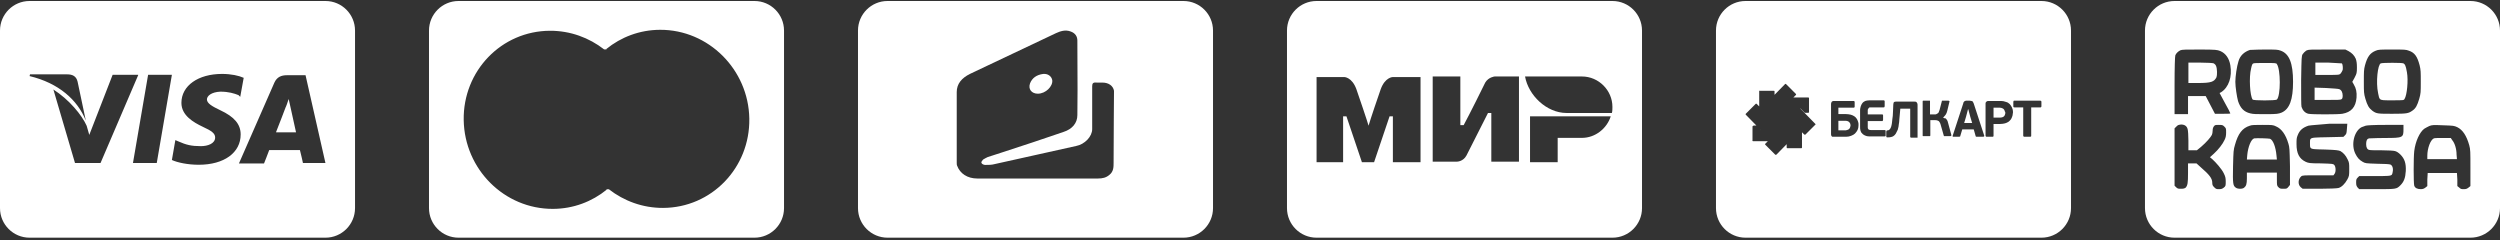 <?xml version="1.0" encoding="UTF-8"?> <svg xmlns="http://www.w3.org/2000/svg" width="875" height="84" viewBox="0 0 875 84" fill="none"><rect x="0" y="0" width="875" height="84" fill="#333333" stroke="none"/> <g clip-path="url(#clip0_122_696)"> <path d="M96.647 46.159C97.404 44.343 99.978 37.53 99.978 37.53C99.978 37.681 100.734 35.714 101.037 34.654L101.643 37.379C101.643 37.379 103.308 44.797 103.611 46.311H96.647V46.159Z" fill="white"></path> <path fill-rule="evenodd" clip-rule="evenodd" d="M10.355 0.349C4.636 0.349 0 4.985 0 10.704V72.834C0 78.553 4.636 83.189 10.355 83.189H113.905C119.624 83.189 124.26 78.553 124.26 72.834V10.704C124.26 4.985 119.624 0.349 113.905 0.349H10.355ZM84.233 47.068C84.233 53.426 78.48 57.665 69.548 57.665C65.763 57.665 62.13 56.908 60.162 56L61.373 49.036L62.433 49.49C65.158 50.701 66.975 51.155 70.305 51.155C72.727 51.155 75.301 50.247 75.301 48.127C75.301 46.765 74.241 45.857 70.911 44.343C67.732 42.829 63.493 40.407 63.493 36.016C63.493 29.961 69.397 25.873 77.723 25.873C80.903 25.873 83.627 26.479 85.293 27.236L84.082 33.897L83.476 33.291C81.962 32.686 79.994 32.08 77.118 32.08C73.939 32.232 72.425 33.594 72.425 34.805C72.425 36.168 74.241 37.227 77.118 38.59C81.962 40.861 84.233 43.434 84.233 47.068ZM106.941 26.327H100.432C98.464 26.327 96.95 26.933 96.041 28.901L83.627 57.211H92.408C92.408 57.211 93.922 53.426 94.225 52.518H104.973C105.276 53.577 106.033 57.059 106.033 57.059H113.905L106.941 26.327ZM10.506 26.025L10.355 26.63C20.498 29.052 27.159 34.957 30.036 42.223L27.159 28.598C26.705 26.63 25.343 26.025 23.526 26.025H10.506ZM48.354 26.327L35.183 57.059H26.251L18.681 31.323C24.131 34.805 28.673 40.255 30.338 44.04L31.247 47.219L39.422 26.176H48.354V26.327ZM60.162 26.176H51.836L46.537 57.059H54.864L60.162 26.176Z" fill="white"></path> </g> <g clip-path="url(#clip1_122_696)"> <path fill-rule="evenodd" clip-rule="evenodd" d="M450.444 10.704C450.444 4.985 455.08 0.349 460.799 0.349H564.349C570.068 0.349 574.704 4.985 574.704 10.704V72.834C574.704 78.553 570.068 83.189 564.349 83.189H460.799C455.08 83.189 450.444 78.553 450.444 72.834V10.704ZM553.704 26.769H533.768C534.929 33.35 541.316 39.543 548.284 39.543H564.156C564.349 38.963 564.349 37.995 564.349 37.415C564.349 31.608 559.51 26.769 553.704 26.769ZM535.51 56.77V40.705H563.768C562.414 44.963 558.349 48.253 553.704 48.253H545.187V56.77H535.51ZM501.445 26.769V56.576H509.961C509.961 56.576 512.09 56.576 513.251 54.447C519.058 43.027 520.8 39.543 520.8 39.543H521.961V56.576H531.639V26.769H523.123C523.123 26.769 520.993 26.963 519.832 28.898C514.993 38.769 512.284 43.802 512.284 43.802H511.122V26.769H501.445ZM460.799 26.963V56.77H470.089V40.705H471.251L476.67 56.77H480.928L486.348 40.705H487.509V56.77H497.187V26.963H487.509C487.509 26.963 484.799 26.962 483.251 31.221C479.767 41.285 478.993 43.995 478.993 43.995C478.993 43.995 478.606 42.447 474.735 31.221C473.186 26.962 470.476 26.963 470.476 26.963H460.799Z" fill="white"></path> </g> <g clip-path="url(#clip2_122_696)"> <path d="M365.117 25.878C362.811 26.166 361.226 27.319 360.505 29.192C359.785 31.209 361.082 32.794 363.243 32.794C365.981 32.794 368.575 30.201 368.287 28.039C367.999 26.598 366.702 25.733 365.117 25.878Z" fill="white"></path> <path fill-rule="evenodd" clip-rule="evenodd" d="M310.651 0.349C304.932 0.349 300.296 4.985 300.296 10.704V72.834C300.296 78.553 304.932 83.189 310.651 83.189H414.201C419.92 83.189 424.556 78.553 424.556 72.834V10.704C424.556 4.985 419.92 0.349 414.201 0.349H310.651ZM385.867 28.904C388.029 28.904 389.614 30.057 389.902 31.786C389.902 31.786 389.758 49.914 389.758 57.003C389.758 58.444 389.758 60.03 388.317 61.182C387.164 62.191 385.867 62.479 384.282 62.479H342.06C338.602 62.479 336.008 60.75 334.999 58.012C334.855 57.724 334.855 57.292 334.855 56.86V32.218C334.855 29.336 336.585 27.319 339.467 25.878C344.51 23.5 349.518 21.122 354.525 18.745C359.533 16.367 364.54 13.989 369.584 11.612C371.169 10.891 372.898 10.315 374.771 11.035C376.356 11.612 377.077 12.764 377.077 14.206C377.077 17.082 377.093 19.975 377.109 22.873C377.141 28.685 377.173 34.518 377.077 40.288C377.077 43.026 375.348 45.187 372.178 46.196C365.117 48.646 358.056 50.951 350.995 53.257C350.13 53.545 349.229 53.833 348.329 54.121C347.428 54.41 346.528 54.698 345.663 54.986C345.087 55.274 344.51 55.562 344.078 55.851C343.79 56.139 343.357 56.715 343.501 57.003C343.646 57.436 344.366 57.724 344.798 57.724C345.951 57.724 347.104 57.724 348.113 57.436C352.868 56.355 357.623 55.31 362.379 54.266C367.134 53.221 371.889 52.176 376.645 51.095C379.671 50.519 382.265 47.781 382.265 45.187V30.201C382.265 29.192 382.553 28.76 383.85 28.904H385.867Z" fill="white"></path> </g> <g clip-path="url(#clip3_122_696)"> <path d="M774.83 22.183C775.099 22.318 775.503 22.722 775.638 23.126C776.042 24.068 776.041 26.358 775.772 27.031C774.964 28.647 773.887 29.051 769.309 29.051H765.942V21.914H770.117C772.406 21.914 774.56 22.049 774.83 22.183Z" fill="white"></path> <path d="M796.913 22.453C798.26 24.338 798.26 33.494 796.913 34.841C796.509 35.245 788.699 35.245 788.43 34.841C787.487 33.629 787.083 27.031 787.891 23.934C788.161 22.722 788.295 22.318 788.699 22.183C788.968 22.049 790.854 22.049 793.008 22.049C796.24 22.049 796.778 22.049 796.913 22.453Z" fill="white"></path> <path d="M819.67 22.183C819.939 22.453 820.074 23.799 819.939 24.472C819.805 24.876 819.535 25.28 819.266 25.684C818.727 26.223 818.727 26.223 814.553 26.223H810.379V21.914H814.957C816.169 21.981 817.313 22.049 818.172 22.099C819.03 22.149 819.603 22.183 819.67 22.183Z" fill="white"></path> <path d="M818.727 31.205C819.535 31.474 819.939 32.417 819.939 33.494C819.939 34.168 819.805 34.572 819.535 34.706C819.266 34.975 818.054 34.975 814.688 34.975H810.109V30.666L814.149 30.801C816.438 30.936 818.458 31.07 818.727 31.205Z" fill="white"></path> <path d="M841.215 22.183C841.753 22.453 842.023 22.991 842.427 25.28C842.965 28.108 842.427 33.36 841.619 34.572C841.35 35.11 841.35 35.11 837.31 35.11C837.085 35.11 836.871 35.111 836.668 35.111C834.382 35.114 833.457 35.115 832.993 34.654C832.678 34.34 832.575 33.813 832.402 32.928C832.378 32.809 832.354 32.684 832.328 32.552C831.52 28.781 832.193 22.587 833.27 22.183C833.943 21.914 840.676 21.914 841.215 22.183Z" fill="white"></path> <path d="M796.778 54.488C796.509 51.391 795.567 48.967 794.489 48.563C793.816 48.428 789.911 48.294 788.968 48.428C787.891 48.698 786.814 51.391 786.545 54.218L786.41 55.834H796.913L796.778 54.488Z" fill="white"></path> <path d="M859.797 54.084C859.797 52.064 859.124 50.044 858.316 49.102L857.778 48.294H855.084C853.469 48.294 852.122 48.294 851.853 48.428C850.641 48.967 849.564 51.929 849.564 54.488V55.7H859.932L859.797 54.084Z" fill="white"></path> <path fill-rule="evenodd" clip-rule="evenodd" d="M750.74 10.704C750.74 4.985 755.376 0.349 761.095 0.349H864.645C870.364 0.349 875 4.985 875 10.704V72.834C875 78.553 870.364 83.189 864.645 83.189H761.095C755.376 83.189 750.74 78.553 750.74 72.834V10.704ZM763.115 17.605C762.307 18.009 761.633 18.682 761.364 19.355C761.229 19.759 761.095 23.395 761.095 29.993V39.958H765.808V33.629H772.002L775.234 39.823H777.927C779.408 39.823 780.62 39.823 780.62 39.688C780.62 39.554 779.812 37.938 778.735 36.053L776.849 32.552L777.388 32.282C780.081 30.532 781.293 26.896 780.62 22.857C780.216 20.433 779.004 18.682 777.119 17.874L777.008 17.832C776.025 17.461 775.693 17.336 769.847 17.336C765.135 17.336 763.653 17.336 763.115 17.605ZM787.487 17.47C785.467 18.143 783.986 19.49 783.448 21.51C782.909 23.126 782.37 26.762 782.37 28.647C782.37 30.397 782.909 33.898 783.313 35.38C784.121 37.803 785.333 39.15 787.622 39.688C788.699 39.958 789.642 39.958 793.143 39.958C797.048 39.958 797.452 39.823 798.529 39.419C801.357 38.207 802.569 34.841 802.569 28.647C802.569 22.049 801.222 18.817 798.26 17.74C797.182 17.336 796.779 17.336 792.47 17.336C790.858 17.336 789.246 17.402 788.292 17.442C787.891 17.459 787.607 17.47 787.487 17.47ZM807.147 17.74C806.743 18.009 806.204 18.547 805.935 18.951C805.538 19.613 805.531 20.015 805.403 27.708L805.396 28.108C805.396 33.764 805.396 36.861 805.531 37.399C805.935 38.611 806.743 39.554 807.955 39.823C809.167 40.092 818.189 40.092 819.805 39.823C822.902 39.285 824.518 37.534 824.787 34.168C824.922 32.282 824.652 30.936 823.844 29.589L823.306 28.647L824.114 27.166L824.232 26.929C824.803 25.795 824.922 25.56 824.922 23.664C824.922 22.049 824.787 21.375 824.518 20.567C823.979 19.355 823.171 18.547 821.959 17.874L820.882 17.336H814.553C808.808 17.336 808.065 17.336 807.436 17.602C807.342 17.642 807.251 17.687 807.147 17.74ZM831.52 17.74C829.5 18.547 828.557 19.894 827.749 22.857C827.345 24.338 827.345 25.146 827.345 28.646C827.345 32.282 827.345 32.686 827.884 34.572C828.557 36.861 829.096 37.803 830.308 38.746C831.789 39.823 832.193 39.823 837.31 39.823C842.427 39.823 842.965 39.688 844.312 38.746C845.524 37.938 846.062 36.861 846.736 34.572C847.274 32.686 847.274 32.282 847.274 28.647C847.274 25.281 847.274 24.472 846.87 22.857C846.062 19.759 845.12 18.413 843.1 17.74C842.023 17.336 841.619 17.336 837.31 17.336C833.001 17.336 832.462 17.336 831.52 17.74ZM761.095 44.927L761.768 44.254C762.285 43.737 762.43 43.716 763.275 43.596C763.31 43.591 763.346 43.586 763.384 43.581C764.596 43.581 765.404 44.119 765.673 45.197C765.808 45.6 765.942 47.486 765.942 49.236V52.603H768.905L770.386 51.391C772.271 49.775 773.752 48.024 774.156 47.216C774.291 46.947 774.426 46.274 774.426 45.735C774.426 45.062 774.56 44.658 774.83 44.254C775.234 43.715 775.368 43.715 776.58 43.715C777.657 43.715 777.927 43.715 778.465 44.254C779.139 44.927 779.139 44.927 779.139 46.408C779.139 47.486 779.004 48.159 778.6 48.967C777.927 50.448 776.445 52.333 774.83 53.815L773.483 55.026L774.291 55.7C775.503 56.777 777.657 59.201 778.331 60.682C778.869 61.759 779.004 62.298 779.004 63.51C779.004 64.991 779.004 65.126 778.331 65.664C777.792 66.068 777.523 66.203 776.715 66.203C775.772 66.203 775.638 66.203 774.964 65.53C774.426 64.991 774.291 64.722 774.291 63.914C774.291 62.432 773.214 61.086 770.251 58.528L768.77 57.181H765.808V60.547C765.808 64.048 765.673 64.856 765 65.664C764.596 65.933 764.326 66.068 763.384 66.068C762.441 66.068 762.172 66.068 761.633 65.53L761.095 64.991V44.927ZM782.236 50.717C783.313 46.812 784.794 44.793 787.487 43.985C788.026 43.715 789.372 43.715 791.931 43.715C795.297 43.715 795.567 43.715 796.644 44.254C798.529 45.062 800.01 47.082 800.953 50.313C801.344 51.618 801.356 52.164 801.479 57.711C801.483 57.889 801.487 58.071 801.491 58.258V64.722L800.953 65.395C800.414 66.068 800.28 66.068 799.202 66.068C798.26 66.068 797.99 66.068 797.452 65.53C796.913 64.991 796.913 64.856 796.913 62.702V60.413H786.41V62.432C786.41 64.452 786.141 65.126 785.467 65.664C784.929 66.203 783.178 66.203 782.505 65.664C781.562 64.991 781.428 64.318 781.562 58.258C781.567 58.081 781.572 57.91 781.576 57.743C781.698 53.093 781.716 52.407 782.236 50.717ZM804.185 47.351C804.858 45.6 805.935 44.658 807.955 43.985C808.314 43.895 809.391 43.805 811.426 43.636C812.444 43.551 813.7 43.446 815.226 43.311H821.555L821.421 45.062L821.412 45.167C821.286 46.684 821.274 46.824 820.747 47.351L820.209 47.89L814.688 48.024C810.404 48.114 809.078 48.084 808.67 48.682C808.463 48.986 808.494 49.452 808.494 50.179C808.494 50.946 808.476 51.423 808.698 51.725C809.098 52.272 810.278 52.247 813.745 52.333C817.785 52.468 818.458 52.603 819.131 52.872C820.074 53.41 821.017 54.353 821.69 55.834C822.228 56.912 822.228 57.181 822.228 59.201C822.228 61.355 822.228 61.624 821.555 62.836C820.747 64.318 819.535 65.53 818.458 65.799C818.054 65.933 815.092 66.068 811.86 66.068H805.935L805.262 65.53C804.185 64.587 804.319 62.702 805.396 61.759C805.8 61.355 806.204 61.355 811.321 61.355H816.708L817.112 60.817C817.65 60.009 817.515 58.258 816.977 57.719C816.577 57.32 816.441 57.316 812.4 57.185L812.264 57.181C808.268 57.181 807.961 57.049 807.043 56.656L807.012 56.642C804.723 55.565 803.781 53.68 803.781 50.448C803.781 48.832 803.781 48.294 804.185 47.351ZM827.278 44.254C827.547 44.153 827.817 44.052 828.019 43.985C828.557 43.85 830.712 43.715 834.886 43.715H841.215V45.197C841.215 48.159 841.08 48.294 834.751 48.294C832.81 48.294 831.009 48.364 830.003 48.403C829.614 48.418 829.343 48.428 829.231 48.428C828.423 48.563 828.153 49.236 828.153 50.448C828.153 51.66 828.557 52.333 829.231 52.468C829.634 52.603 831.52 52.603 833.674 52.603C835.829 52.603 837.849 52.737 838.252 52.872C838.791 53.007 839.464 53.41 840.138 54.084C841.619 55.565 842.157 57.181 842.023 59.874C841.888 62.298 841.35 63.644 840.138 64.856C838.791 66.203 838.656 66.203 831.789 66.203H825.729L825.191 65.664C824.787 65.126 824.652 64.856 824.652 63.914C824.652 62.971 824.652 62.702 825.191 62.163L825.729 61.624H831.25C835.664 61.624 836.796 61.624 837.179 61.089C837.334 60.873 837.367 60.569 837.445 60.143C837.714 58.931 837.31 57.854 836.637 57.585C836.367 57.45 834.347 57.316 832.058 57.316L831.953 57.312C828.016 57.181 827.876 57.176 826.941 56.642C825.73 55.969 825.056 55.161 824.383 53.815C822.767 50.583 823.979 45.87 826.537 44.523C826.739 44.456 827.009 44.355 827.278 44.254ZM848.486 45.062C848.89 44.793 849.698 44.389 850.237 44.119C851.179 43.715 851.718 43.715 855.084 43.85C858.855 43.985 858.855 43.985 860.067 44.523C861.952 45.466 863.298 47.486 864.241 50.852C864.645 52.333 864.645 53.007 864.645 58.797V65.126L863.972 65.664C863.433 66.068 863.164 66.203 862.356 66.203C861.548 66.203 861.279 66.203 860.74 65.664L860.067 65.126V62.836L859.932 60.547H849.698L849.564 62.836V65.126L848.89 65.664C848.352 66.068 847.948 66.203 847.274 66.203C846.062 66.203 845.255 65.799 844.985 64.991C844.716 64.183 844.716 55.161 844.985 52.872C845.389 49.505 846.87 46.274 848.486 45.062Z" fill="white"></path> </g> <g clip-path="url(#clip4_122_696)"> <path d="M630.696 44.071L630.696 44.172C630.696 44.15 630.692 44.129 630.685 44.109L630.696 44.071Z" fill="white"></path> <path d="M616.17 45.401L616.038 45.269L616.044 45.272L616.17 45.401Z" fill="white"></path> <path d="M616.17 45.401C616.207 45.437 616.244 45.462 616.281 45.475L616.316 45.542C616.304 45.534 616.293 45.523 616.282 45.512L616.17 45.401Z" fill="white"></path> <path d="M688.798 38.25L688.128 40.819L687.457 43.054H690.251L689.58 40.819L688.91 38.25H688.798Z" fill="white"></path> <path d="M701.716 40.175C701.801 39.939 701.871 39.744 701.871 39.479C701.871 39.255 701.759 39.032 701.648 38.92C701.648 38.756 701.588 38.653 701.512 38.521C701.484 38.473 701.454 38.421 701.424 38.361C701.312 38.138 701.089 38.026 700.865 37.914C700.642 37.803 700.307 37.691 699.971 37.691H697.737V41.155H700.083C700.53 41.155 700.865 41.043 701.089 40.931C701.312 40.819 701.536 40.596 701.648 40.373C701.671 40.303 701.694 40.237 701.716 40.175Z" fill="white"></path> <path d="M647.568 44.395C647.68 44.172 647.68 44.06 647.68 43.836C647.68 43.501 647.568 43.166 647.456 43.054C647.344 42.831 647.121 42.607 646.897 42.495C646.674 42.384 646.339 42.272 646.004 42.272H643.434V45.624H646.004C646.151 45.575 646.276 45.548 646.389 45.523C646.535 45.491 646.66 45.463 646.786 45.401C647.009 45.289 647.233 45.177 647.344 44.954C647.374 44.894 647.404 44.842 647.432 44.794C647.508 44.662 647.568 44.559 647.568 44.395Z" fill="white"></path> <path fill-rule="evenodd" clip-rule="evenodd" d="M610.947 0.349C605.228 0.349 600.592 4.985 600.592 10.704V72.834C600.592 78.553 605.228 83.189 610.947 83.189H714.497C720.216 83.189 724.852 78.553 724.852 72.834V10.704C724.852 4.985 720.216 0.349 714.497 0.349H610.947ZM621.087 33.19L624.774 29.422C624.886 29.311 624.997 29.311 625.109 29.422L628.573 32.886C628.685 32.998 628.685 33.11 628.573 33.221L627.679 34.115H625.765L632.931 34.115C633.042 34.115 633.154 34.227 633.154 34.339V39.255C633.154 39.367 633.042 39.479 632.931 39.479H631.701L630.249 38.026C630.204 37.981 630.159 37.954 630.114 37.945L630.185 38.086C630.206 38.099 630.228 38.117 630.249 38.138L635.389 43.389C635.501 43.501 635.501 43.613 635.389 43.613L631.925 47.077C631.813 47.188 631.702 47.188 631.59 47.077L631.543 47.029L631.59 47.188L630.696 46.294V51.658C630.696 51.77 630.584 51.881 630.472 51.881H625.556C625.444 51.881 625.333 51.77 625.333 51.658V50.463L621.757 54.116C621.645 54.228 621.422 54.228 621.31 54.116L617.846 50.652C617.735 50.54 617.735 50.429 617.846 50.317L618.74 49.423L613.6 49.423C613.377 49.423 613.265 49.311 613.377 49.2V44.283C613.377 44.172 613.489 44.06 613.6 44.06H613.807L613.6 43.948H614.749L611.031 40.149C610.919 40.037 610.919 39.926 611.031 39.814L614.494 36.35C614.606 36.238 614.718 36.238 614.83 36.35L615.723 37.244V31.881C615.723 31.769 615.835 31.657 615.947 31.769H620.863C620.948 31.769 621.033 31.833 621.069 31.913L621.087 31.881L621.087 33.19ZM659.97 45.959V47.524C659.97 47.635 659.97 47.747 659.859 47.635C659.747 47.747 659.635 47.747 659.523 47.747H654.272C653.713 47.747 653.155 47.635 652.708 47.412C652.261 47.188 651.925 46.965 651.702 46.63C651.403 46.431 651.282 46.054 651.18 45.737L651.143 45.624C651.032 45.177 651.032 44.842 651.032 44.395V38.473C651.032 38.103 651.108 37.809 651.198 37.465C651.217 37.394 651.236 37.321 651.255 37.244C651.367 36.797 651.59 36.462 651.814 36.127C652.037 35.791 652.372 35.568 652.819 35.344C653.155 35.233 653.713 35.121 654.272 35.121H659.3C659.412 35.121 659.523 35.121 659.523 35.233C659.635 35.233 659.635 35.456 659.635 35.568V37.132C659.635 37.263 659.597 37.317 659.565 37.362C659.543 37.394 659.523 37.421 659.523 37.467C659.523 37.579 659.412 37.579 659.3 37.579H654.831C654.607 37.579 654.272 37.579 654.16 37.691C654.104 37.747 654.048 37.831 653.993 37.914C653.937 37.998 653.881 38.082 653.825 38.138C653.713 38.25 653.713 38.473 653.713 38.697V40.037H658.741C658.853 40.037 658.965 40.037 658.965 40.149C659.077 40.149 659.077 40.373 659.077 40.484V41.937C659.077 41.993 659.049 42.049 659.021 42.104C658.993 42.16 658.965 42.216 658.965 42.272C658.965 42.384 658.853 42.384 658.741 42.384H653.713V44.395C653.713 44.73 653.713 44.954 653.825 45.065C653.825 45.177 653.937 45.289 654.16 45.401C654.384 45.512 654.607 45.512 654.831 45.512H659.523C659.747 45.512 659.859 45.512 659.859 45.624C659.97 45.624 659.97 45.736 659.97 45.959ZM680.977 40.149C680.753 40.484 680.418 40.819 680.083 41.155C680.118 41.172 680.156 41.193 680.196 41.214C680.409 41.329 680.677 41.472 680.865 41.378C680.899 41.412 680.943 41.446 680.991 41.483C681.102 41.568 681.234 41.669 681.312 41.825C681.423 41.937 681.535 42.16 681.647 42.384C681.703 42.495 681.731 42.635 681.759 42.775C681.787 42.914 681.815 43.054 681.87 43.166L682.988 47.3V47.412L682.876 47.524C682.764 47.635 682.764 47.635 682.653 47.635H680.418C680.418 47.635 680.306 47.524 680.306 47.412L679.189 43.501C679.077 43.166 678.965 42.831 678.742 42.607C678.63 42.384 678.407 42.272 678.071 42.16C677.848 42.049 677.513 42.049 677.066 42.049H675.613V47.412C675.613 47.524 675.502 47.635 675.502 47.635H673.043C672.932 47.635 672.932 47.524 672.932 47.412V35.456C672.932 35.344 673.043 35.233 673.043 35.233H675.502V40.037H677.401C677.565 40.037 677.668 39.977 677.8 39.902C677.848 39.874 677.9 39.844 677.96 39.814C678.183 39.702 678.407 39.59 678.518 39.367C678.63 39.144 678.742 38.809 678.853 38.474L679.636 35.456C679.636 35.344 679.636 35.233 679.747 35.233H681.982C682.094 35.233 682.206 35.344 682.206 35.344C682.317 35.344 682.317 35.344 682.317 35.456V35.568L681.535 38.808C681.424 39.367 681.2 39.814 680.977 40.149ZM691.48 47.635L690.809 45.289H686.787L686.116 47.524C686.116 47.635 686.116 47.747 686.005 47.747C685.893 47.859 685.781 47.859 685.669 47.859H683.658C683.546 47.859 683.435 47.859 683.435 47.747V47.524L687.122 36.238C687.122 36.015 687.234 35.791 687.345 35.68C687.457 35.456 687.681 35.344 687.792 35.344C687.904 35.233 688.128 35.233 688.351 35.233H689.357C689.541 35.233 689.658 35.267 689.763 35.297C689.849 35.322 689.927 35.344 690.027 35.344C690.251 35.344 690.362 35.456 690.474 35.568C690.511 35.642 690.549 35.705 690.586 35.767C690.66 35.891 690.735 36.015 690.809 36.238L694.496 47.524V47.635L694.385 47.747C694.273 47.859 694.273 47.859 694.161 47.859H691.703C691.591 47.859 691.48 47.747 691.48 47.635ZM697.737 43.389V47.524C697.737 47.635 697.737 47.747 697.625 47.747C697.625 47.859 697.625 47.859 697.513 47.859H695.39C695.167 47.859 695.167 47.859 695.055 47.747C694.943 47.635 694.943 47.524 694.943 47.412V36.35C694.943 36.127 694.943 35.903 695.055 35.791L695.39 35.456C695.614 35.344 695.837 35.344 696.061 35.344H700.418C700.977 35.344 701.536 35.456 702.094 35.68C702.653 35.791 703.1 36.127 703.435 36.462C703.77 36.797 703.994 37.244 704.217 37.691C704.441 38.138 704.553 38.697 704.553 39.255C704.553 39.367 704.525 39.507 704.497 39.646C704.469 39.786 704.441 39.926 704.441 40.037C704.441 40.303 704.371 40.498 704.286 40.734C704.264 40.796 704.241 40.861 704.217 40.931C704.106 41.266 703.994 41.49 703.77 41.825C703.7 41.896 703.629 41.978 703.555 42.064C703.394 42.249 703.217 42.455 702.988 42.607C702.653 42.831 702.206 43.054 701.759 43.166C701.312 43.278 700.754 43.389 700.083 43.389H697.737ZM714.385 35.344C714.497 35.456 714.497 35.568 714.497 35.68V37.244C714.497 37.356 714.385 37.467 714.385 37.467C714.385 37.579 714.274 37.579 714.162 37.579H710.922V47.412C710.922 47.635 710.922 47.747 710.81 47.747C710.81 47.859 710.698 47.859 710.475 47.859H708.575C708.352 47.859 708.352 47.859 708.24 47.747C708.128 47.635 708.128 47.524 708.128 47.412V37.579H705C704.888 37.579 704.776 37.579 704.776 37.467C704.664 37.467 704.664 37.356 704.664 37.244V35.68C704.664 35.456 704.776 35.344 704.776 35.344C704.776 35.233 704.888 35.233 705 35.233H714.05C714.274 35.233 714.385 35.344 714.385 35.344ZM646.227 47.859H641.311C641.162 47.784 641.112 47.71 641.062 47.635C641.038 47.598 641.013 47.561 640.975 47.524C640.864 47.3 640.864 47.077 640.864 46.853V36.574C640.864 36.35 640.864 36.127 640.975 35.903C640.975 35.732 641.106 35.627 641.217 35.537C641.252 35.509 641.284 35.483 641.311 35.456C641.534 35.344 641.758 35.344 641.981 35.344H648.797C648.909 35.344 649.02 35.344 649.02 35.456C649.132 35.568 649.132 35.68 649.132 35.791V37.356C649.132 37.467 649.02 37.579 649.02 37.579C649.02 37.691 648.909 37.691 648.797 37.691H643.434V39.926H646.004C646.674 39.926 647.344 40.037 647.791 40.149C648.238 40.261 648.685 40.484 649.02 40.708C649.356 40.931 649.579 41.155 649.803 41.49C650.026 41.825 650.138 42.049 650.249 42.384C650.361 42.719 650.473 43.054 650.473 43.278V43.948C650.473 44.507 650.361 45.065 650.138 45.512C649.914 45.959 649.579 46.406 649.244 46.741C648.909 47.077 648.462 47.3 647.903 47.524C647.344 47.747 646.786 47.859 646.227 47.859ZM662.54 39.255L662.652 36.574C662.764 36.238 662.764 36.015 662.652 36.127C662.764 35.903 662.876 35.791 662.987 35.68C663.211 35.568 663.434 35.568 663.657 35.568H670.027C670.362 35.568 670.585 35.568 670.697 35.68C670.809 35.791 670.92 35.903 671.032 36.127C671.144 36.35 671.144 36.574 671.144 36.797V48.082C671.144 48.194 671.144 48.194 671.032 48.194H668.909C668.797 48.194 668.686 48.082 668.686 48.082C668.574 48.082 668.574 47.971 668.574 47.859V38.026H665.11L664.998 39.255C664.945 39.686 664.917 40.091 664.89 40.483C664.861 40.903 664.833 41.308 664.775 41.713C664.775 42.384 664.663 43.054 664.552 43.725C664.552 44.097 664.452 44.469 664.353 44.842C664.303 45.028 664.254 45.214 664.216 45.401L663.546 46.741C662.764 47.971 661.758 48.082 660.641 48.082C660.417 48.082 660.306 48.082 660.306 47.971C660.194 47.859 660.194 47.747 660.194 47.635V46.071C660.194 46.015 660.222 45.959 660.25 45.903C660.278 45.847 660.306 45.792 660.306 45.736C660.417 45.624 660.529 45.624 660.641 45.624C661.969 45.624 662.176 43.288 662.287 42.034C662.298 41.917 662.307 41.809 662.317 41.713C662.429 41.043 662.54 40.149 662.54 39.255Z" fill="white"></path> </g> <g clip-path="url(#clip5_122_696)"> <path fill-rule="evenodd" clip-rule="evenodd" d="M160.503 0.349C154.784 0.349 150.148 4.985 150.148 10.704V72.834C150.148 78.553 154.784 83.189 160.503 83.189H264.053C269.772 83.189 274.408 78.553 274.408 72.834V10.704C274.408 4.985 269.772 0.349 264.053 0.349H160.503ZM232.063 72.768C249.04 72.71 262.544 58.724 262.258 41.495C261.973 24.352 248.004 10.373 231.027 10.431C223.86 10.456 217.333 12.989 212.198 17.163L212.359 17.291L211.445 17.294C206.188 13.203 199.615 10.746 192.493 10.77C175.516 10.828 162.012 24.815 162.298 42.044C162.584 59.273 176.552 73.166 193.529 73.108C200.696 73.083 207.223 70.55 212.358 66.376L212.195 66.248L213.112 66.244C218.368 70.336 224.941 72.793 232.063 72.768Z" fill="white"></path> </g> <defs> <clipPath id="clip0_122_696"> <rect width="124.26" height="82.84" fill="white" transform="translate(0 0.349)"></rect> </clipPath> <clipPath id="clip1_122_696"> <rect width="124.26" height="82.84" fill="white" transform="translate(450.444 0.349)"></rect> </clipPath> <clipPath id="clip2_122_696"> <rect width="124.26" height="82.84" fill="white" transform="translate(300.296 0.349)"></rect> </clipPath> <clipPath id="clip3_122_696"> <rect width="124.26" height="82.84" fill="white" transform="translate(750.74 0.349)"></rect> </clipPath> <clipPath id="clip4_122_696"> <rect width="124.26" height="82.84" fill="white" transform="translate(600.592 0.349)"></rect> </clipPath> <clipPath id="clip5_122_696"> <rect width="124.26" height="82.84" fill="white" transform="translate(150.148 0.349)"></rect> </clipPath> </defs> </svg> 